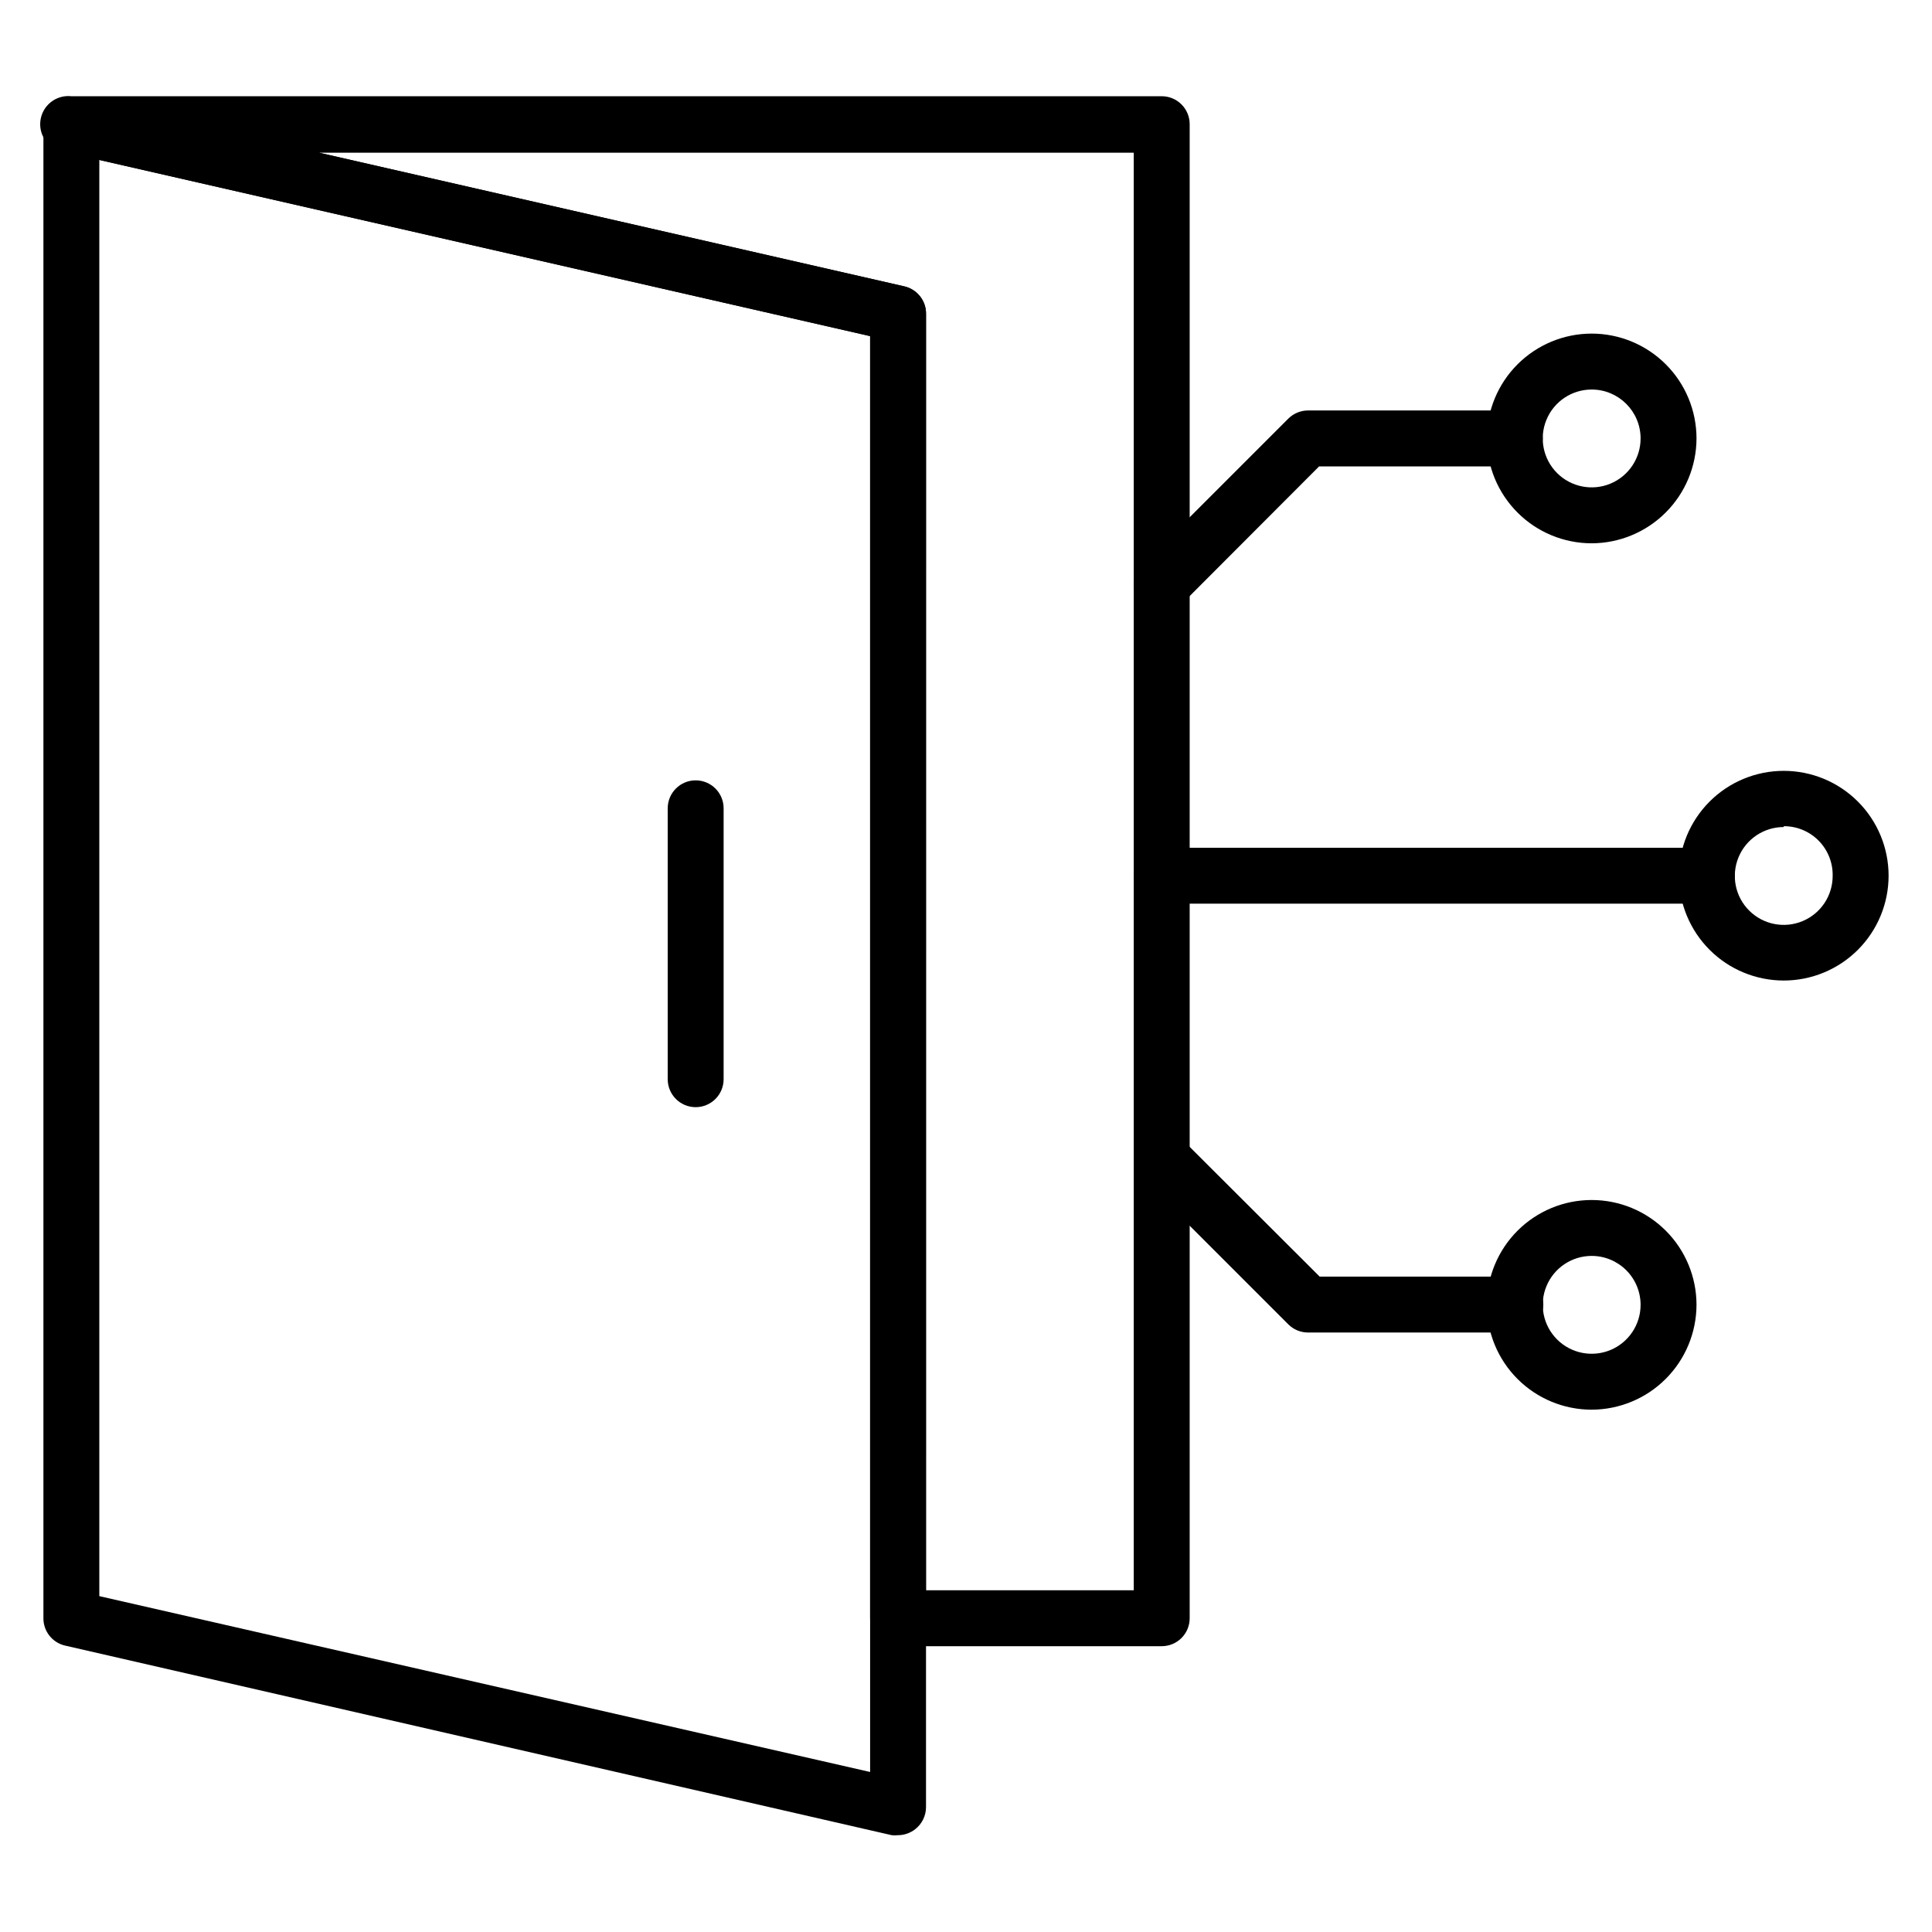 <?xml version="1.0" encoding="UTF-8"?>
<!-- Uploaded to: SVG Repo, www.svgrepo.com, Generator: SVG Repo Mixer Tools -->
<svg fill="#000000" width="800px" height="800px" version="1.1" viewBox="144 144 512 512" xmlns="http://www.w3.org/2000/svg">
 <g>
  <path d="m451.86 580.26h-69.863c-4.094 0-7.41-3.316-7.41-7.406v-339.78l-213.3-48.75c-4.09-0.449-7.043-4.133-6.594-8.223 0.449-4.094 4.133-7.047 8.223-6.598h288.95c1.969 0 3.852 0.781 5.242 2.172 1.387 1.391 2.168 3.273 2.168 5.238v395.94c0 1.965-0.781 3.848-2.168 5.238-1.391 1.387-3.273 2.168-5.242 2.168zm-62.457-14.816h55.051v-380.97h-215.82l155 35.414c3.445 0.777 5.863 3.879 5.777 7.41z"/>
  <path d="m382 630.34c-0.566 0.07-1.141 0.07-1.707 0l-219.01-50.234c-3.445-0.773-5.863-3.875-5.777-7.406v-395.64c0.008-2.254 1.047-4.383 2.812-5.777 1.758-1.387 4.043-1.902 6.227-1.41l219.08 50.012c3.445 0.777 5.863 3.879 5.777 7.41v395.64c-0.008 2.254-1.047 4.383-2.812 5.781-1.305 1.043-2.926 1.617-4.594 1.629zm-211.68-63.348 204.27 46.602v-380.52l-204.27-46.676z"/>
  <path d="m328.36 437.41c-4.094 0-7.41-3.316-7.41-7.41v-71.793c0-4.09 3.316-7.406 7.41-7.406 4.09 0 7.406 3.316 7.406 7.406v71.793c0 1.965-0.781 3.852-2.168 5.238-1.391 1.391-3.273 2.172-5.238 2.172z"/>
  <path d="m451.86 306.42c-1.977-0.008-3.871-0.809-5.258-2.223-2.875-2.887-2.875-7.555 0-10.445l38.824-38.824c1.379-1.367 3.242-2.141 5.184-2.148h54.828c4.09 0 7.406 3.316 7.406 7.41s-3.316 7.41-7.406 7.41h-51.863l-36.527 36.598c-1.367 1.398-3.231 2.195-5.188 2.223z"/>
  <path d="m565.81 287.98c-7.371 0-14.438-2.93-19.648-8.141-5.211-5.211-8.137-12.277-8.137-19.645 0-7.367 2.926-14.438 8.137-19.645 5.211-5.211 12.277-8.141 19.648-8.141 7.367 0 14.434 2.93 19.645 8.141 5.211 5.207 8.137 12.277 8.137 19.645-0.02 7.363-2.953 14.418-8.16 19.625-5.203 5.207-12.262 8.141-19.621 8.16zm0-40.75c-5.246 0-9.973 3.156-11.98 8.004-2.008 4.844-0.898 10.422 2.812 14.129 3.707 3.707 9.285 4.816 14.129 2.812 4.844-2.008 8.004-6.738 8.004-11.98 0-7.16-5.805-12.965-12.965-12.965z"/>
  <path d="m545.44 497.13h-54.828c-1.941-0.008-3.805-0.777-5.184-2.148l-38.824-38.824v0.004c-2.519-2.941-2.348-7.324 0.387-10.059 2.738-2.738 7.121-2.906 10.059-0.391l36.676 36.602h51.863c4.09 0 7.406 3.316 7.406 7.41 0 4.09-3.316 7.406-7.406 7.406z"/>
  <path d="m565.81 517.58c-7.371 0-14.438-2.926-19.648-8.137-5.211-5.211-8.137-12.277-8.137-19.645 0-7.371 2.926-14.438 8.137-19.648 5.211-5.211 12.277-8.137 19.648-8.137 7.367 0 14.434 2.926 19.645 8.137 5.211 5.211 8.137 12.277 8.137 19.648-0.02 7.359-2.953 14.418-8.16 19.621-5.203 5.207-12.262 8.141-19.621 8.16zm0-40.75c-5.246 0-9.973 3.16-11.98 8.004-2.008 4.848-0.898 10.422 2.812 14.133 3.707 3.707 9.285 4.816 14.129 2.809 4.844-2.008 8.004-6.734 8.004-11.977 0-3.441-1.367-6.738-3.797-9.168-2.434-2.434-5.731-3.801-9.168-3.801z"/>
  <path d="m616.71 403.85c-7.367 0-14.438-2.926-19.645-8.137-5.211-5.211-8.141-12.277-8.141-19.648 0-7.367 2.93-14.434 8.141-19.645 5.207-5.211 12.277-8.137 19.645-8.137 7.367 0 14.434 2.926 19.645 8.137 5.211 5.211 8.141 12.277 8.141 19.645 0 7.371-2.93 14.438-8.141 19.648-5.211 5.211-12.277 8.137-19.645 8.137zm0-40.676c-5.25 0-9.984 3.168-11.984 8.02-2.004 4.856-0.883 10.438 2.844 14.141 3.723 3.703 9.312 4.793 14.152 2.762 4.844-2.027 7.984-6.781 7.953-12.031 0.059-3.469-1.281-6.816-3.723-9.285-2.438-2.469-5.773-3.848-9.242-3.828z"/>
  <path d="m596.34 383.48h-144.48c-4.09 0-7.406-3.316-7.406-7.41 0-4.09 3.316-7.406 7.406-7.406h144.48c4.094 0 7.41 3.316 7.41 7.406 0 4.094-3.316 7.41-7.41 7.41z"/>
 </g>
</svg>